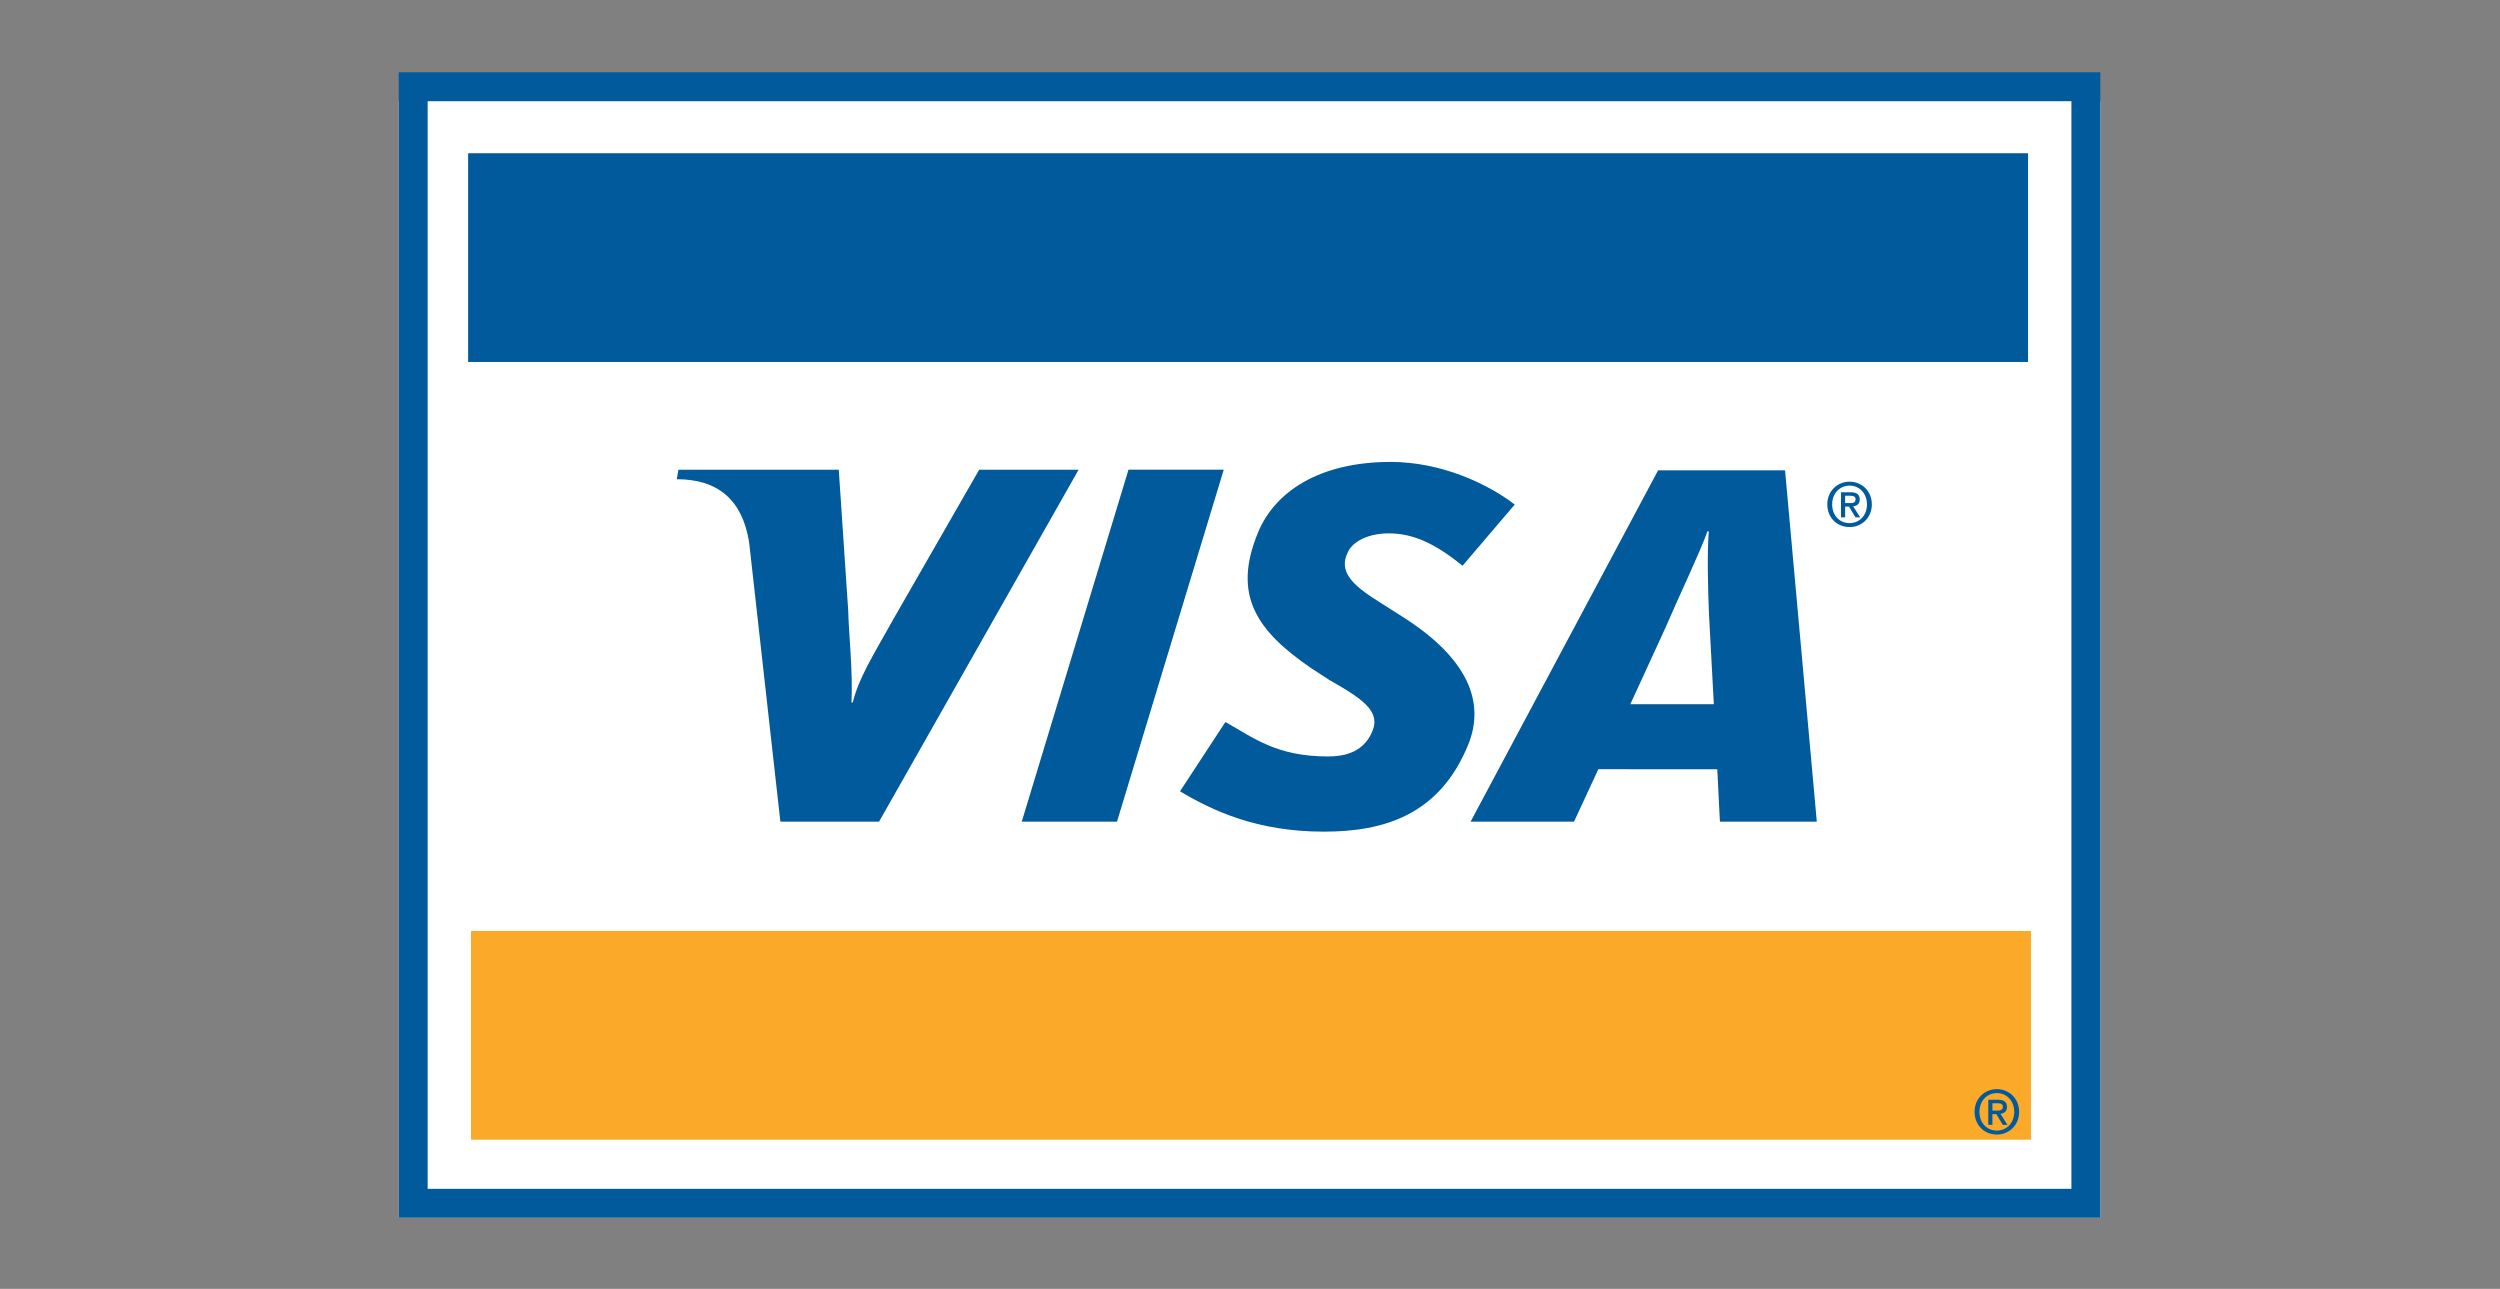 <?xml version="1.0" encoding="utf-8"?>
<!-- Generator: Adobe Illustrator 16.0.0, SVG Export Plug-In . SVG Version: 6.00 Build 0)  -->
<!DOCTYPE svg PUBLIC "-//W3C//DTD SVG 1.1//EN" "http://www.w3.org/Graphics/SVG/1.1/DTD/svg11.dtd">
<svg version="1.1" id="Layer_1" xmlns="http://www.w3.org/2000/svg" xmlns:xlink="http://www.w3.org/1999/xlink" x="0px" y="0px"
	 width="578.971px" height="298.484px" viewBox="0 0 578.971 298.484" enable-background="new 0 0 578.971 298.484"
	 xml:space="preserve">
<rect x="0" y="0" width="578.971" height="298.484" fill="#808080" stroke="none"/>
<g id="Layer_1_1_">
</g>
<g>
	<polygon fill-rule="evenodd" clip-rule="evenodd" fill="#FFFFFF" points="92.344,23.439 486.412,23.439 486.412,282.014 
		92.344,282.014 92.344,23.439 	"/>
	<polygon fill="#005A9B" points="479.716,282.014 99.04,282.014 92.344,282.014 92.344,275.318 92.344,23.439 92.344,16.742 
		99.04,16.742 479.716,16.742 486.412,16.742 486.412,23.439 486.412,275.318 486.412,282.014 479.716,282.014 	"/>
	<polygon fill-rule="evenodd" clip-rule="evenodd" fill="#FFFFFF" points="479.716,275.318 99.04,275.318 99.04,23.439 
		479.716,23.439 479.716,275.318 	"/>
	<polygon fill-rule="evenodd" clip-rule="evenodd" fill="#005A9B" points="236.627,190.283 261.349,108.765 283.407,108.765 
		258.682,190.283 236.627,190.283 	"/>
	<path fill-rule="evenodd" clip-rule="evenodd" fill="#005A9B" d="M226.763,108.788l-19.843,34.557
		c-5.05,9.049-8.004,13.621-9.424,19.34h-0.302c0.353-7.248-0.659-16.15-0.753-21.182l-2.193-32.715h-37.133l-0.381,2.194
		c9.54,0,15.196,4.791,16.753,14.595l7.237,64.706h22.854l46.21-81.496H226.763L226.763,108.788z"/>
	<path fill-rule="evenodd" clip-rule="evenodd" fill="#005A9B" d="M398.311,190.283l-0.609-12.122l-27.544-0.021l-5.634,12.144
		h-23.95l43.426-81.362h29.396l7.353,81.362H398.311L398.311,190.283z M395.78,142.199c-0.245-6.025-0.449-14.201-0.042-19.15
		h-0.324c-1.342,4.047-7.107,16.198-9.646,22.176l-8.207,17.867h19.342L395.78,142.199L395.78,142.199z"/>
	<path fill-rule="evenodd" clip-rule="evenodd" fill="#005A9B" d="M306.565,192.601c-15.572,0-25.908-4.94-33.286-9.346
		l10.507-16.046c6.624,3.704,11.827,7.979,23.795,7.979c3.845,0,7.552-0.998,9.658-4.646c3.068-5.303-0.707-8.154-9.323-13.033
		l-4.255-2.768c-12.774-8.728-18.3-17.019-12.288-31.49c3.85-9.258,13.998-16.275,30.74-16.275c11.545,0,22.37,4.994,28.679,9.875
		l-12.08,14.168c-6.158-4.979-11.258-7.497-17.098-7.497c-4.655,0-8.191,1.796-9.411,4.217c-2.299,4.553,0.74,7.656,7.454,11.822
		l5.063,3.22c15.507,9.782,19.203,20.039,15.316,29.625C333.349,188.917,320.259,192.601,306.565,192.601L306.565,192.601z"/>
	<path fill-rule="evenodd" clip-rule="evenodd" fill="#005A9B" d="M427.313,119.814h-0.954v-5.817h2.207
		c1.403,0,2.121,0.492,2.121,1.673c0,1.053-0.646,1.489-1.517,1.587l1.627,2.557h-1.082l-1.502-2.486h-0.9V119.814L427.313,119.814z
		 M428.381,116.512c0.717,0,1.35-0.07,1.35-0.913c0-0.702-0.688-0.787-1.264-0.787h-1.154v1.7H428.381L428.381,116.512z
		 M428.353,122.062c-3.02,0-5.17-2.263-5.17-5.254c0-3.161,2.39-5.254,5.17-5.254c2.755,0,5.142,2.093,5.142,5.254
		C433.494,119.968,431.108,122.062,428.353,122.062L428.353,122.062z M428.353,112.466c-2.274,0-4.044,1.786-4.044,4.342
		c0,2.388,1.546,4.34,4.044,4.34c2.249,0,4.019-1.77,4.019-4.34C432.371,114.251,430.602,112.466,428.353,112.466L428.353,112.466z"
		/>
	<polygon fill-rule="evenodd" clip-rule="evenodd" fill="#FAA929" points="470.345,215.601 109.083,215.601 109.083,263.936 
		470.345,263.936 470.345,215.601 	"/>
	<polygon fill-rule="evenodd" clip-rule="evenodd" fill="#005A9B" points="469.675,35.49 108.414,35.49 108.414,83.827 
		469.675,83.827 469.675,35.49 	"/>
	<path fill-rule="evenodd" clip-rule="evenodd" fill="#005A9B" d="M461.422,260.498h-0.955v-5.816h2.205
		c1.405,0,2.122,0.491,2.122,1.669c0,1.056-0.646,1.493-1.518,1.59l1.629,2.558h-1.082l-1.502-2.487h-0.899V260.498L461.422,260.498
		z M462.49,257.196c0.716,0,1.347-0.069,1.347-0.915c0-0.7-0.688-0.783-1.264-0.783h-1.151v1.698H462.49L462.49,257.196z
		 M462.462,262.744c-3.02,0-5.17-2.264-5.17-5.255c0-3.162,2.387-5.255,5.17-5.255c2.752,0,5.141,2.093,5.141,5.255
		S465.214,262.744,462.462,262.744L462.462,262.744z M462.462,253.15c-2.277,0-4.047,1.782-4.047,4.34
		c0,2.387,1.546,4.34,4.047,4.34c2.246,0,4.016-1.77,4.016-4.34C466.478,254.932,464.708,253.15,462.462,253.15L462.462,253.15z"/>
</g>
</svg>
